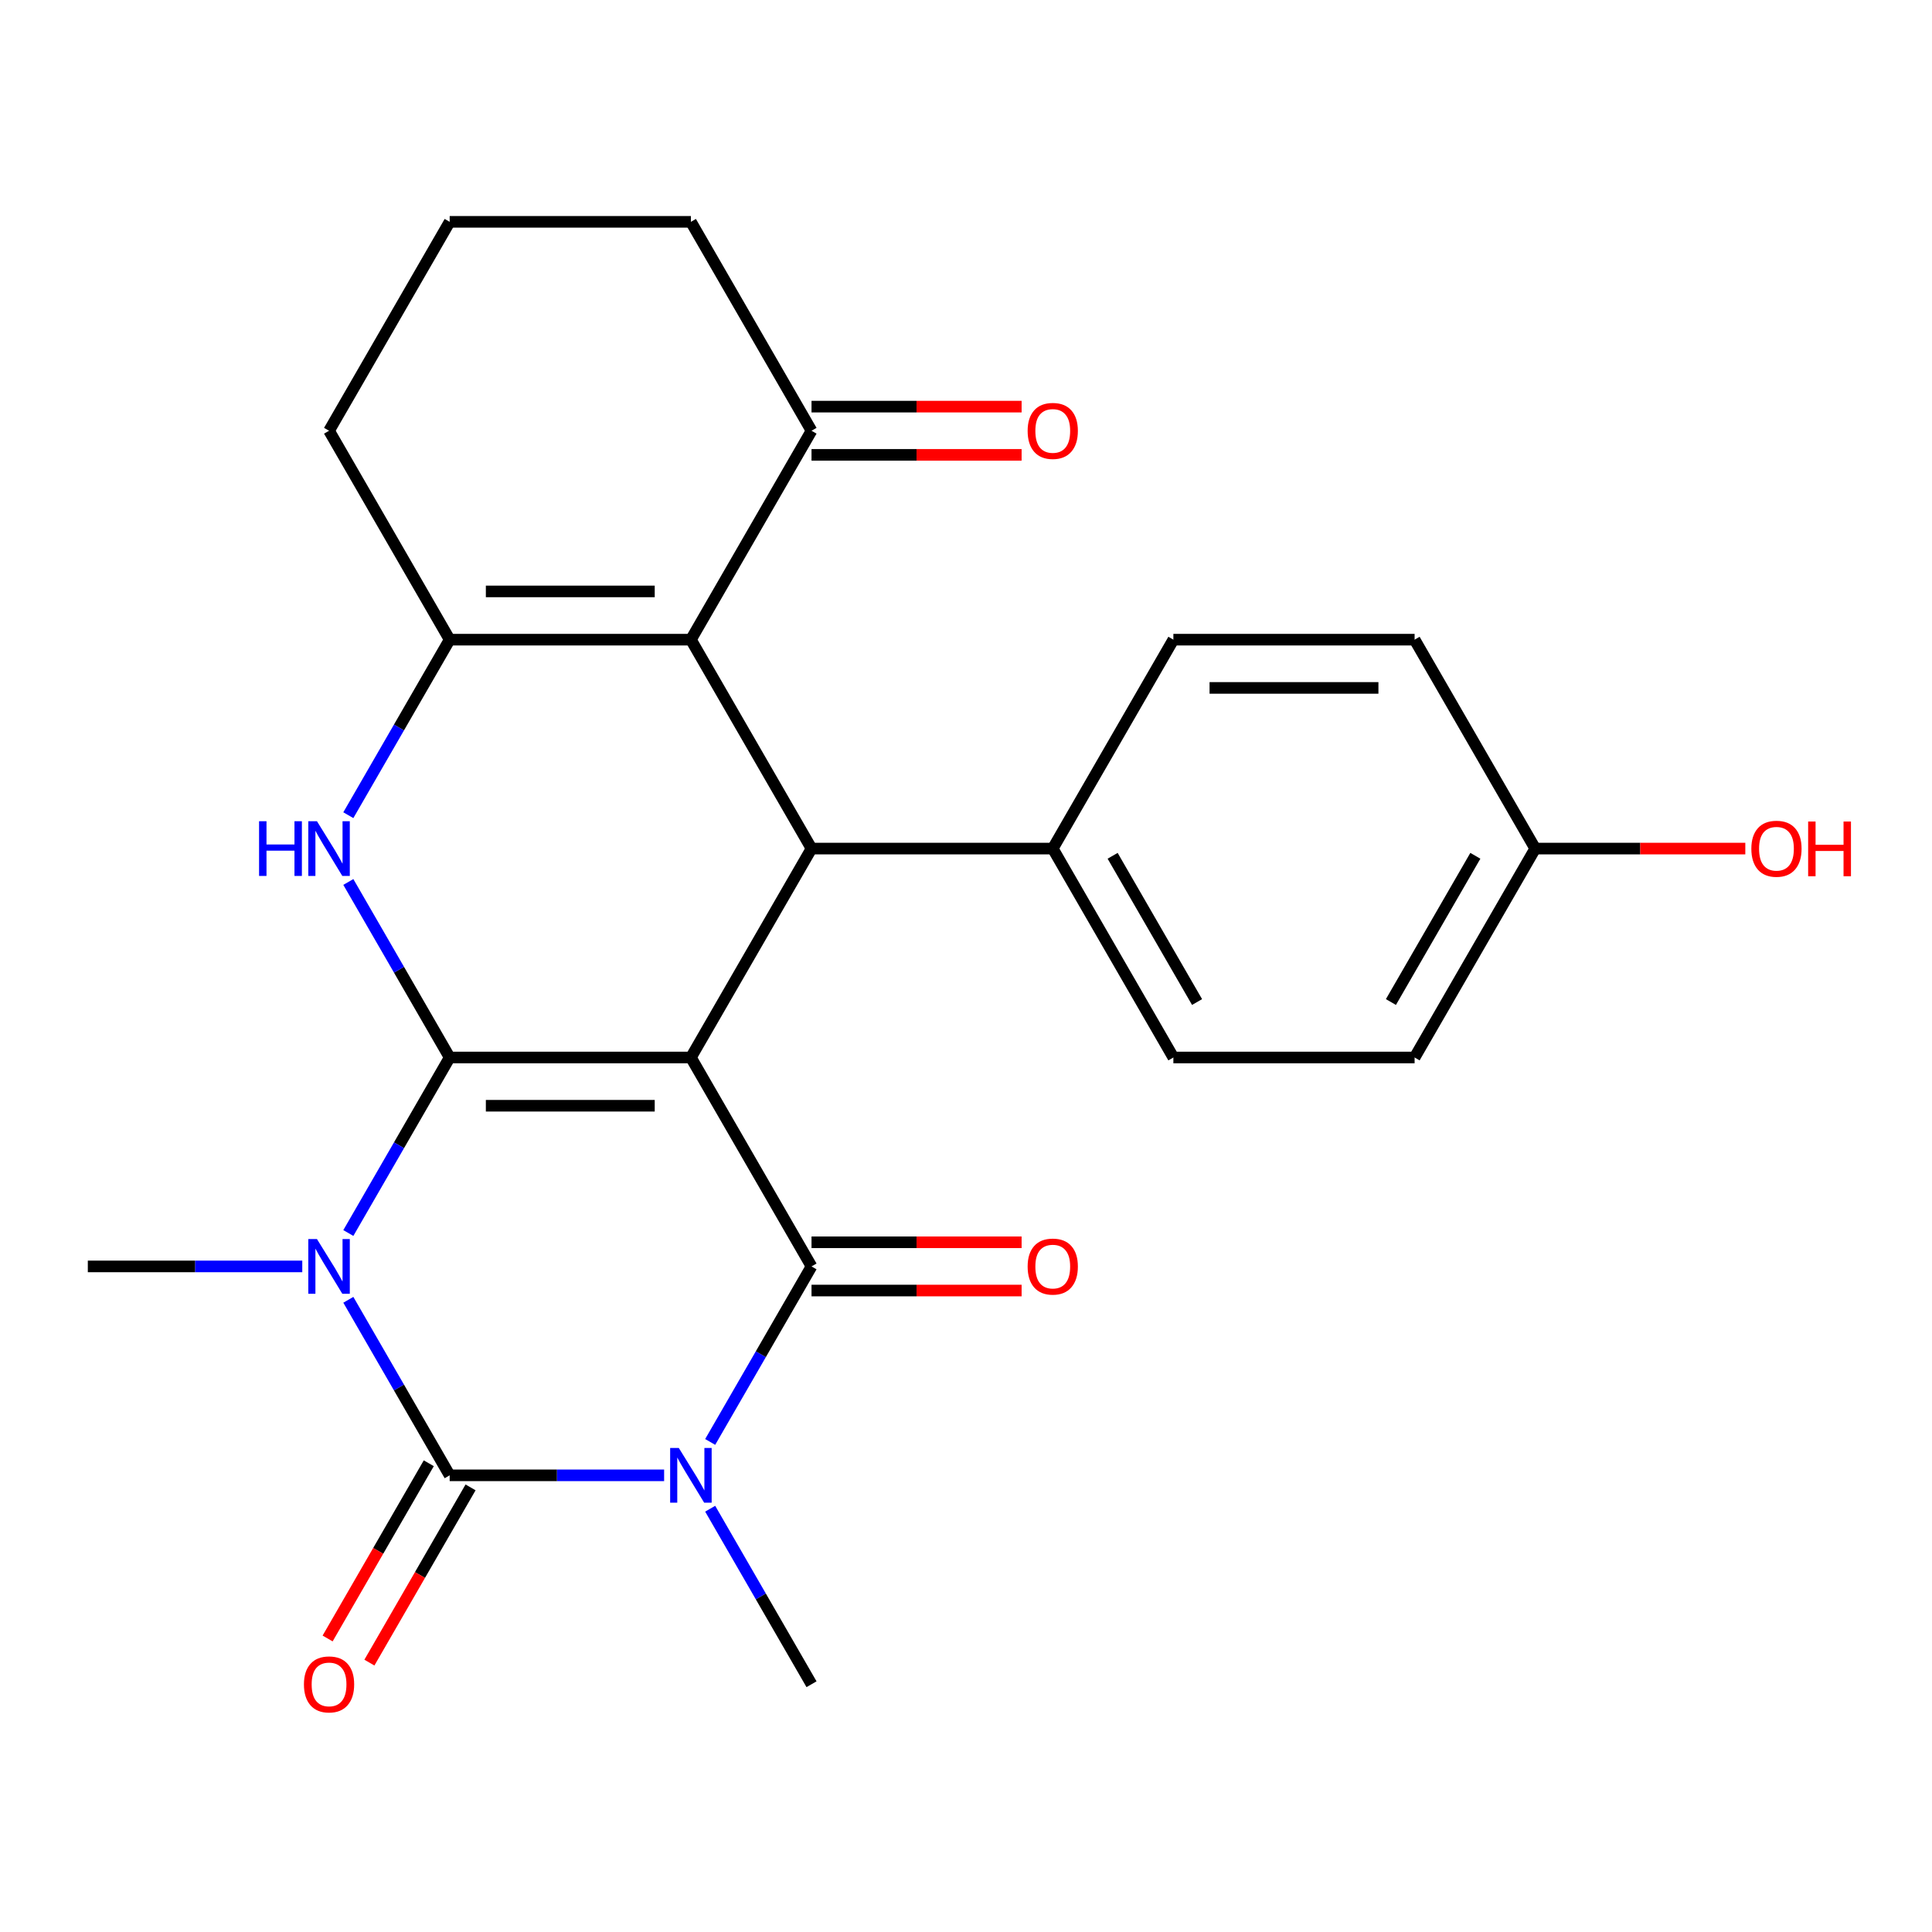 <?xml version='1.0' encoding='iso-8859-1'?>
<svg version='1.1' baseProfile='full'
              xmlns='http://www.w3.org/2000/svg'
                      xmlns:rdkit='http://www.rdkit.org/xml'
                      xmlns:xlink='http://www.w3.org/1999/xlink'
                  xml:space='preserve'
width='1000px' height='1000px' viewBox='0 0 1000 1000'>
<!-- END OF HEADER -->
<rect style='opacity:1.0;fill:#FFFFFF;stroke:none' width='1000' height='1000' x='0' y='0'> </rect>
<path class='bond-0' d='M 232.748,547.358 L 357.611,547.358' style='fill:none;fill-rule:evenodd;stroke:#000000;stroke-width:6px;stroke-linecap:butt;stroke-linejoin:miter;stroke-opacity:1' />
<path class='bond-0' d='M 251.478,572.331 L 338.882,572.331' style='fill:none;fill-rule:evenodd;stroke:#000000;stroke-width:6px;stroke-linecap:butt;stroke-linejoin:miter;stroke-opacity:1' />
<path class='bond-1' d='M 232.748,547.358 L 206.522,592.785' style='fill:none;fill-rule:evenodd;stroke:#000000;stroke-width:6px;stroke-linecap:butt;stroke-linejoin:miter;stroke-opacity:1' />
<path class='bond-1' d='M 206.522,592.785 L 180.295,638.211' style='fill:none;fill-rule:evenodd;stroke:#0000FF;stroke-width:6px;stroke-linecap:butt;stroke-linejoin:miter;stroke-opacity:1' />
<path class='bond-5' d='M 232.748,547.358 L 206.522,501.932' style='fill:none;fill-rule:evenodd;stroke:#000000;stroke-width:6px;stroke-linecap:butt;stroke-linejoin:miter;stroke-opacity:1' />
<path class='bond-5' d='M 206.522,501.932 L 180.295,456.506' style='fill:none;fill-rule:evenodd;stroke:#0000FF;stroke-width:6px;stroke-linecap:butt;stroke-linejoin:miter;stroke-opacity:1' />
<path class='bond-4' d='M 357.611,547.358 L 420.042,655.493' style='fill:none;fill-rule:evenodd;stroke:#000000;stroke-width:6px;stroke-linecap:butt;stroke-linejoin:miter;stroke-opacity:1' />
<path class='bond-7' d='M 357.611,547.358 L 420.042,439.224' style='fill:none;fill-rule:evenodd;stroke:#000000;stroke-width:6px;stroke-linecap:butt;stroke-linejoin:miter;stroke-opacity:1' />
<path class='bond-3' d='M 180.295,672.774 L 206.522,718.2' style='fill:none;fill-rule:evenodd;stroke:#0000FF;stroke-width:6px;stroke-linecap:butt;stroke-linejoin:miter;stroke-opacity:1' />
<path class='bond-3' d='M 206.522,718.2 L 232.748,763.627' style='fill:none;fill-rule:evenodd;stroke:#000000;stroke-width:6px;stroke-linecap:butt;stroke-linejoin:miter;stroke-opacity:1' />
<path class='bond-14' d='M 156.456,655.493 L 100.955,655.493' style='fill:none;fill-rule:evenodd;stroke:#0000FF;stroke-width:6px;stroke-linecap:butt;stroke-linejoin:miter;stroke-opacity:1' />
<path class='bond-14' d='M 100.955,655.493 L 45.455,655.493' style='fill:none;fill-rule:evenodd;stroke:#000000;stroke-width:6px;stroke-linecap:butt;stroke-linejoin:miter;stroke-opacity:1' />
<path class='bond-2' d='M 343.75,763.627 L 288.249,763.627' style='fill:none;fill-rule:evenodd;stroke:#0000FF;stroke-width:6px;stroke-linecap:butt;stroke-linejoin:miter;stroke-opacity:1' />
<path class='bond-2' d='M 288.249,763.627 L 232.748,763.627' style='fill:none;fill-rule:evenodd;stroke:#000000;stroke-width:6px;stroke-linecap:butt;stroke-linejoin:miter;stroke-opacity:1' />
<path class='bond-15' d='M 367.589,780.908 L 393.815,826.335' style='fill:none;fill-rule:evenodd;stroke:#0000FF;stroke-width:6px;stroke-linecap:butt;stroke-linejoin:miter;stroke-opacity:1' />
<path class='bond-15' d='M 393.815,826.335 L 420.042,871.761' style='fill:none;fill-rule:evenodd;stroke:#000000;stroke-width:6px;stroke-linecap:butt;stroke-linejoin:miter;stroke-opacity:1' />
<path class='bond-26' d='M 367.589,746.345 L 393.815,700.919' style='fill:none;fill-rule:evenodd;stroke:#0000FF;stroke-width:6px;stroke-linecap:butt;stroke-linejoin:miter;stroke-opacity:1' />
<path class='bond-26' d='M 393.815,700.919 L 420.042,655.493' style='fill:none;fill-rule:evenodd;stroke:#000000;stroke-width:6px;stroke-linecap:butt;stroke-linejoin:miter;stroke-opacity:1' />
<path class='bond-10' d='M 221.935,757.384 L 195.754,802.73' style='fill:none;fill-rule:evenodd;stroke:#000000;stroke-width:6px;stroke-linecap:butt;stroke-linejoin:miter;stroke-opacity:1' />
<path class='bond-10' d='M 195.754,802.73 L 169.574,848.076' style='fill:none;fill-rule:evenodd;stroke:#FF0000;stroke-width:6px;stroke-linecap:butt;stroke-linejoin:miter;stroke-opacity:1' />
<path class='bond-10' d='M 243.562,769.87 L 217.381,815.216' style='fill:none;fill-rule:evenodd;stroke:#000000;stroke-width:6px;stroke-linecap:butt;stroke-linejoin:miter;stroke-opacity:1' />
<path class='bond-10' d='M 217.381,815.216 L 191.2,860.563' style='fill:none;fill-rule:evenodd;stroke:#FF0000;stroke-width:6px;stroke-linecap:butt;stroke-linejoin:miter;stroke-opacity:1' />
<path class='bond-12' d='M 420.042,667.979 L 474.413,667.979' style='fill:none;fill-rule:evenodd;stroke:#000000;stroke-width:6px;stroke-linecap:butt;stroke-linejoin:miter;stroke-opacity:1' />
<path class='bond-12' d='M 474.413,667.979 L 528.783,667.979' style='fill:none;fill-rule:evenodd;stroke:#FF0000;stroke-width:6px;stroke-linecap:butt;stroke-linejoin:miter;stroke-opacity:1' />
<path class='bond-12' d='M 420.042,643.006 L 474.413,643.006' style='fill:none;fill-rule:evenodd;stroke:#000000;stroke-width:6px;stroke-linecap:butt;stroke-linejoin:miter;stroke-opacity:1' />
<path class='bond-12' d='M 474.413,643.006 L 528.783,643.006' style='fill:none;fill-rule:evenodd;stroke:#FF0000;stroke-width:6px;stroke-linecap:butt;stroke-linejoin:miter;stroke-opacity:1' />
<path class='bond-8' d='M 180.295,421.943 L 206.522,376.516' style='fill:none;fill-rule:evenodd;stroke:#0000FF;stroke-width:6px;stroke-linecap:butt;stroke-linejoin:miter;stroke-opacity:1' />
<path class='bond-8' d='M 206.522,376.516 L 232.748,331.09' style='fill:none;fill-rule:evenodd;stroke:#000000;stroke-width:6px;stroke-linecap:butt;stroke-linejoin:miter;stroke-opacity:1' />
<path class='bond-6' d='M 357.611,331.09 L 232.748,331.09' style='fill:none;fill-rule:evenodd;stroke:#000000;stroke-width:6px;stroke-linecap:butt;stroke-linejoin:miter;stroke-opacity:1' />
<path class='bond-6' d='M 338.882,306.117 L 251.478,306.117' style='fill:none;fill-rule:evenodd;stroke:#000000;stroke-width:6px;stroke-linecap:butt;stroke-linejoin:miter;stroke-opacity:1' />
<path class='bond-9' d='M 357.611,331.09 L 420.042,222.956' style='fill:none;fill-rule:evenodd;stroke:#000000;stroke-width:6px;stroke-linecap:butt;stroke-linejoin:miter;stroke-opacity:1' />
<path class='bond-25' d='M 357.611,331.09 L 420.042,439.224' style='fill:none;fill-rule:evenodd;stroke:#000000;stroke-width:6px;stroke-linecap:butt;stroke-linejoin:miter;stroke-opacity:1' />
<path class='bond-11' d='M 420.042,439.224 L 544.905,439.224' style='fill:none;fill-rule:evenodd;stroke:#000000;stroke-width:6px;stroke-linecap:butt;stroke-linejoin:miter;stroke-opacity:1' />
<path class='bond-18' d='M 232.748,331.09 L 170.317,222.956' style='fill:none;fill-rule:evenodd;stroke:#000000;stroke-width:6px;stroke-linecap:butt;stroke-linejoin:miter;stroke-opacity:1' />
<path class='bond-13' d='M 420.042,235.442 L 474.413,235.442' style='fill:none;fill-rule:evenodd;stroke:#000000;stroke-width:6px;stroke-linecap:butt;stroke-linejoin:miter;stroke-opacity:1' />
<path class='bond-13' d='M 474.413,235.442 L 528.783,235.442' style='fill:none;fill-rule:evenodd;stroke:#FF0000;stroke-width:6px;stroke-linecap:butt;stroke-linejoin:miter;stroke-opacity:1' />
<path class='bond-13' d='M 420.042,210.47 L 474.413,210.47' style='fill:none;fill-rule:evenodd;stroke:#000000;stroke-width:6px;stroke-linecap:butt;stroke-linejoin:miter;stroke-opacity:1' />
<path class='bond-13' d='M 474.413,210.47 L 528.783,210.47' style='fill:none;fill-rule:evenodd;stroke:#FF0000;stroke-width:6px;stroke-linecap:butt;stroke-linejoin:miter;stroke-opacity:1' />
<path class='bond-27' d='M 420.042,222.956 L 357.611,114.822' style='fill:none;fill-rule:evenodd;stroke:#000000;stroke-width:6px;stroke-linecap:butt;stroke-linejoin:miter;stroke-opacity:1' />
<path class='bond-16' d='M 544.905,439.224 L 607.336,547.358' style='fill:none;fill-rule:evenodd;stroke:#000000;stroke-width:6px;stroke-linecap:butt;stroke-linejoin:miter;stroke-opacity:1' />
<path class='bond-16' d='M 575.897,442.958 L 619.598,518.652' style='fill:none;fill-rule:evenodd;stroke:#000000;stroke-width:6px;stroke-linecap:butt;stroke-linejoin:miter;stroke-opacity:1' />
<path class='bond-17' d='M 544.905,439.224 L 607.336,331.09' style='fill:none;fill-rule:evenodd;stroke:#000000;stroke-width:6px;stroke-linecap:butt;stroke-linejoin:miter;stroke-opacity:1' />
<path class='bond-21' d='M 607.336,547.358 L 732.199,547.358' style='fill:none;fill-rule:evenodd;stroke:#000000;stroke-width:6px;stroke-linecap:butt;stroke-linejoin:miter;stroke-opacity:1' />
<path class='bond-20' d='M 607.336,331.09 L 732.199,331.09' style='fill:none;fill-rule:evenodd;stroke:#000000;stroke-width:6px;stroke-linecap:butt;stroke-linejoin:miter;stroke-opacity:1' />
<path class='bond-20' d='M 626.066,356.063 L 713.47,356.063' style='fill:none;fill-rule:evenodd;stroke:#000000;stroke-width:6px;stroke-linecap:butt;stroke-linejoin:miter;stroke-opacity:1' />
<path class='bond-24' d='M 170.317,222.956 L 232.748,114.822' style='fill:none;fill-rule:evenodd;stroke:#000000;stroke-width:6px;stroke-linecap:butt;stroke-linejoin:miter;stroke-opacity:1' />
<path class='bond-19' d='M 794.63,439.224 L 732.199,331.09' style='fill:none;fill-rule:evenodd;stroke:#000000;stroke-width:6px;stroke-linecap:butt;stroke-linejoin:miter;stroke-opacity:1' />
<path class='bond-22' d='M 794.63,439.224 L 849.001,439.224' style='fill:none;fill-rule:evenodd;stroke:#000000;stroke-width:6px;stroke-linecap:butt;stroke-linejoin:miter;stroke-opacity:1' />
<path class='bond-22' d='M 849.001,439.224 L 903.371,439.224' style='fill:none;fill-rule:evenodd;stroke:#FF0000;stroke-width:6px;stroke-linecap:butt;stroke-linejoin:miter;stroke-opacity:1' />
<path class='bond-28' d='M 794.63,439.224 L 732.199,547.358' style='fill:none;fill-rule:evenodd;stroke:#000000;stroke-width:6px;stroke-linecap:butt;stroke-linejoin:miter;stroke-opacity:1' />
<path class='bond-28' d='M 763.639,442.958 L 719.937,518.652' style='fill:none;fill-rule:evenodd;stroke:#000000;stroke-width:6px;stroke-linecap:butt;stroke-linejoin:miter;stroke-opacity:1' />
<path class='bond-23' d='M 357.611,114.822 L 232.748,114.822' style='fill:none;fill-rule:evenodd;stroke:#000000;stroke-width:6px;stroke-linecap:butt;stroke-linejoin:miter;stroke-opacity:1' />
<path  class='atom-2' d='M 164.057 641.333
L 173.337 656.333
Q 174.257 657.813, 175.737 660.493
Q 177.217 663.173, 177.297 663.333
L 177.297 641.333
L 181.057 641.333
L 181.057 669.653
L 177.177 669.653
L 167.217 653.253
Q 166.057 651.333, 164.817 649.133
Q 163.617 646.933, 163.257 646.253
L 163.257 669.653
L 159.577 669.653
L 159.577 641.333
L 164.057 641.333
' fill='#0000FF'/>
<path  class='atom-3' d='M 351.351 749.467
L 360.631 764.467
Q 361.551 765.947, 363.031 768.627
Q 364.511 771.307, 364.591 771.467
L 364.591 749.467
L 368.351 749.467
L 368.351 777.787
L 364.471 777.787
L 354.511 761.387
Q 353.351 759.467, 352.111 757.267
Q 350.911 755.067, 350.551 754.387
L 350.551 777.787
L 346.871 777.787
L 346.871 749.467
L 351.351 749.467
' fill='#0000FF'/>
<path  class='atom-6' d='M 134.097 425.064
L 137.937 425.064
L 137.937 437.104
L 152.417 437.104
L 152.417 425.064
L 156.257 425.064
L 156.257 453.384
L 152.417 453.384
L 152.417 440.304
L 137.937 440.304
L 137.937 453.384
L 134.097 453.384
L 134.097 425.064
' fill='#0000FF'/>
<path  class='atom-6' d='M 164.057 425.064
L 173.337 440.064
Q 174.257 441.544, 175.737 444.224
Q 177.217 446.904, 177.297 447.064
L 177.297 425.064
L 181.057 425.064
L 181.057 453.384
L 177.177 453.384
L 167.217 436.984
Q 166.057 435.064, 164.817 432.864
Q 163.617 430.664, 163.257 429.984
L 163.257 453.384
L 159.577 453.384
L 159.577 425.064
L 164.057 425.064
' fill='#0000FF'/>
<path  class='atom-11' d='M 157.317 871.841
Q 157.317 865.041, 160.677 861.241
Q 164.037 857.441, 170.317 857.441
Q 176.597 857.441, 179.957 861.241
Q 183.317 865.041, 183.317 871.841
Q 183.317 878.721, 179.917 882.641
Q 176.517 886.521, 170.317 886.521
Q 164.077 886.521, 160.677 882.641
Q 157.317 878.761, 157.317 871.841
M 170.317 883.321
Q 174.637 883.321, 176.957 880.441
Q 179.317 877.521, 179.317 871.841
Q 179.317 866.281, 176.957 863.481
Q 174.637 860.641, 170.317 860.641
Q 165.997 860.641, 163.637 863.441
Q 161.317 866.241, 161.317 871.841
Q 161.317 877.561, 163.637 880.441
Q 165.997 883.321, 170.317 883.321
' fill='#FF0000'/>
<path  class='atom-13' d='M 531.905 655.573
Q 531.905 648.773, 535.265 644.973
Q 538.625 641.173, 544.905 641.173
Q 551.185 641.173, 554.545 644.973
Q 557.905 648.773, 557.905 655.573
Q 557.905 662.453, 554.505 666.373
Q 551.105 670.253, 544.905 670.253
Q 538.665 670.253, 535.265 666.373
Q 531.905 662.493, 531.905 655.573
M 544.905 667.053
Q 549.225 667.053, 551.545 664.173
Q 553.905 661.253, 553.905 655.573
Q 553.905 650.013, 551.545 647.213
Q 549.225 644.373, 544.905 644.373
Q 540.585 644.373, 538.225 647.173
Q 535.905 649.973, 535.905 655.573
Q 535.905 661.293, 538.225 664.173
Q 540.585 667.053, 544.905 667.053
' fill='#FF0000'/>
<path  class='atom-14' d='M 531.905 223.036
Q 531.905 216.236, 535.265 212.436
Q 538.625 208.636, 544.905 208.636
Q 551.185 208.636, 554.545 212.436
Q 557.905 216.236, 557.905 223.036
Q 557.905 229.916, 554.505 233.836
Q 551.105 237.716, 544.905 237.716
Q 538.665 237.716, 535.265 233.836
Q 531.905 229.956, 531.905 223.036
M 544.905 234.516
Q 549.225 234.516, 551.545 231.636
Q 553.905 228.716, 553.905 223.036
Q 553.905 217.476, 551.545 214.676
Q 549.225 211.836, 544.905 211.836
Q 540.585 211.836, 538.225 214.636
Q 535.905 217.436, 535.905 223.036
Q 535.905 228.756, 538.225 231.636
Q 540.585 234.516, 544.905 234.516
' fill='#FF0000'/>
<path  class='atom-23' d='M 906.493 439.304
Q 906.493 432.504, 909.853 428.704
Q 913.213 424.904, 919.493 424.904
Q 925.773 424.904, 929.133 428.704
Q 932.493 432.504, 932.493 439.304
Q 932.493 446.184, 929.093 450.104
Q 925.693 453.984, 919.493 453.984
Q 913.253 453.984, 909.853 450.104
Q 906.493 446.224, 906.493 439.304
M 919.493 450.784
Q 923.813 450.784, 926.133 447.904
Q 928.493 444.984, 928.493 439.304
Q 928.493 433.744, 926.133 430.944
Q 923.813 428.104, 919.493 428.104
Q 915.173 428.104, 912.813 430.904
Q 910.493 433.704, 910.493 439.304
Q 910.493 445.024, 912.813 447.904
Q 915.173 450.784, 919.493 450.784
' fill='#FF0000'/>
<path  class='atom-23' d='M 935.893 425.224
L 939.733 425.224
L 939.733 437.264
L 954.213 437.264
L 954.213 425.224
L 958.053 425.224
L 958.053 453.544
L 954.213 453.544
L 954.213 440.464
L 939.733 440.464
L 939.733 453.544
L 935.893 453.544
L 935.893 425.224
' fill='#FF0000'/>
</svg>
